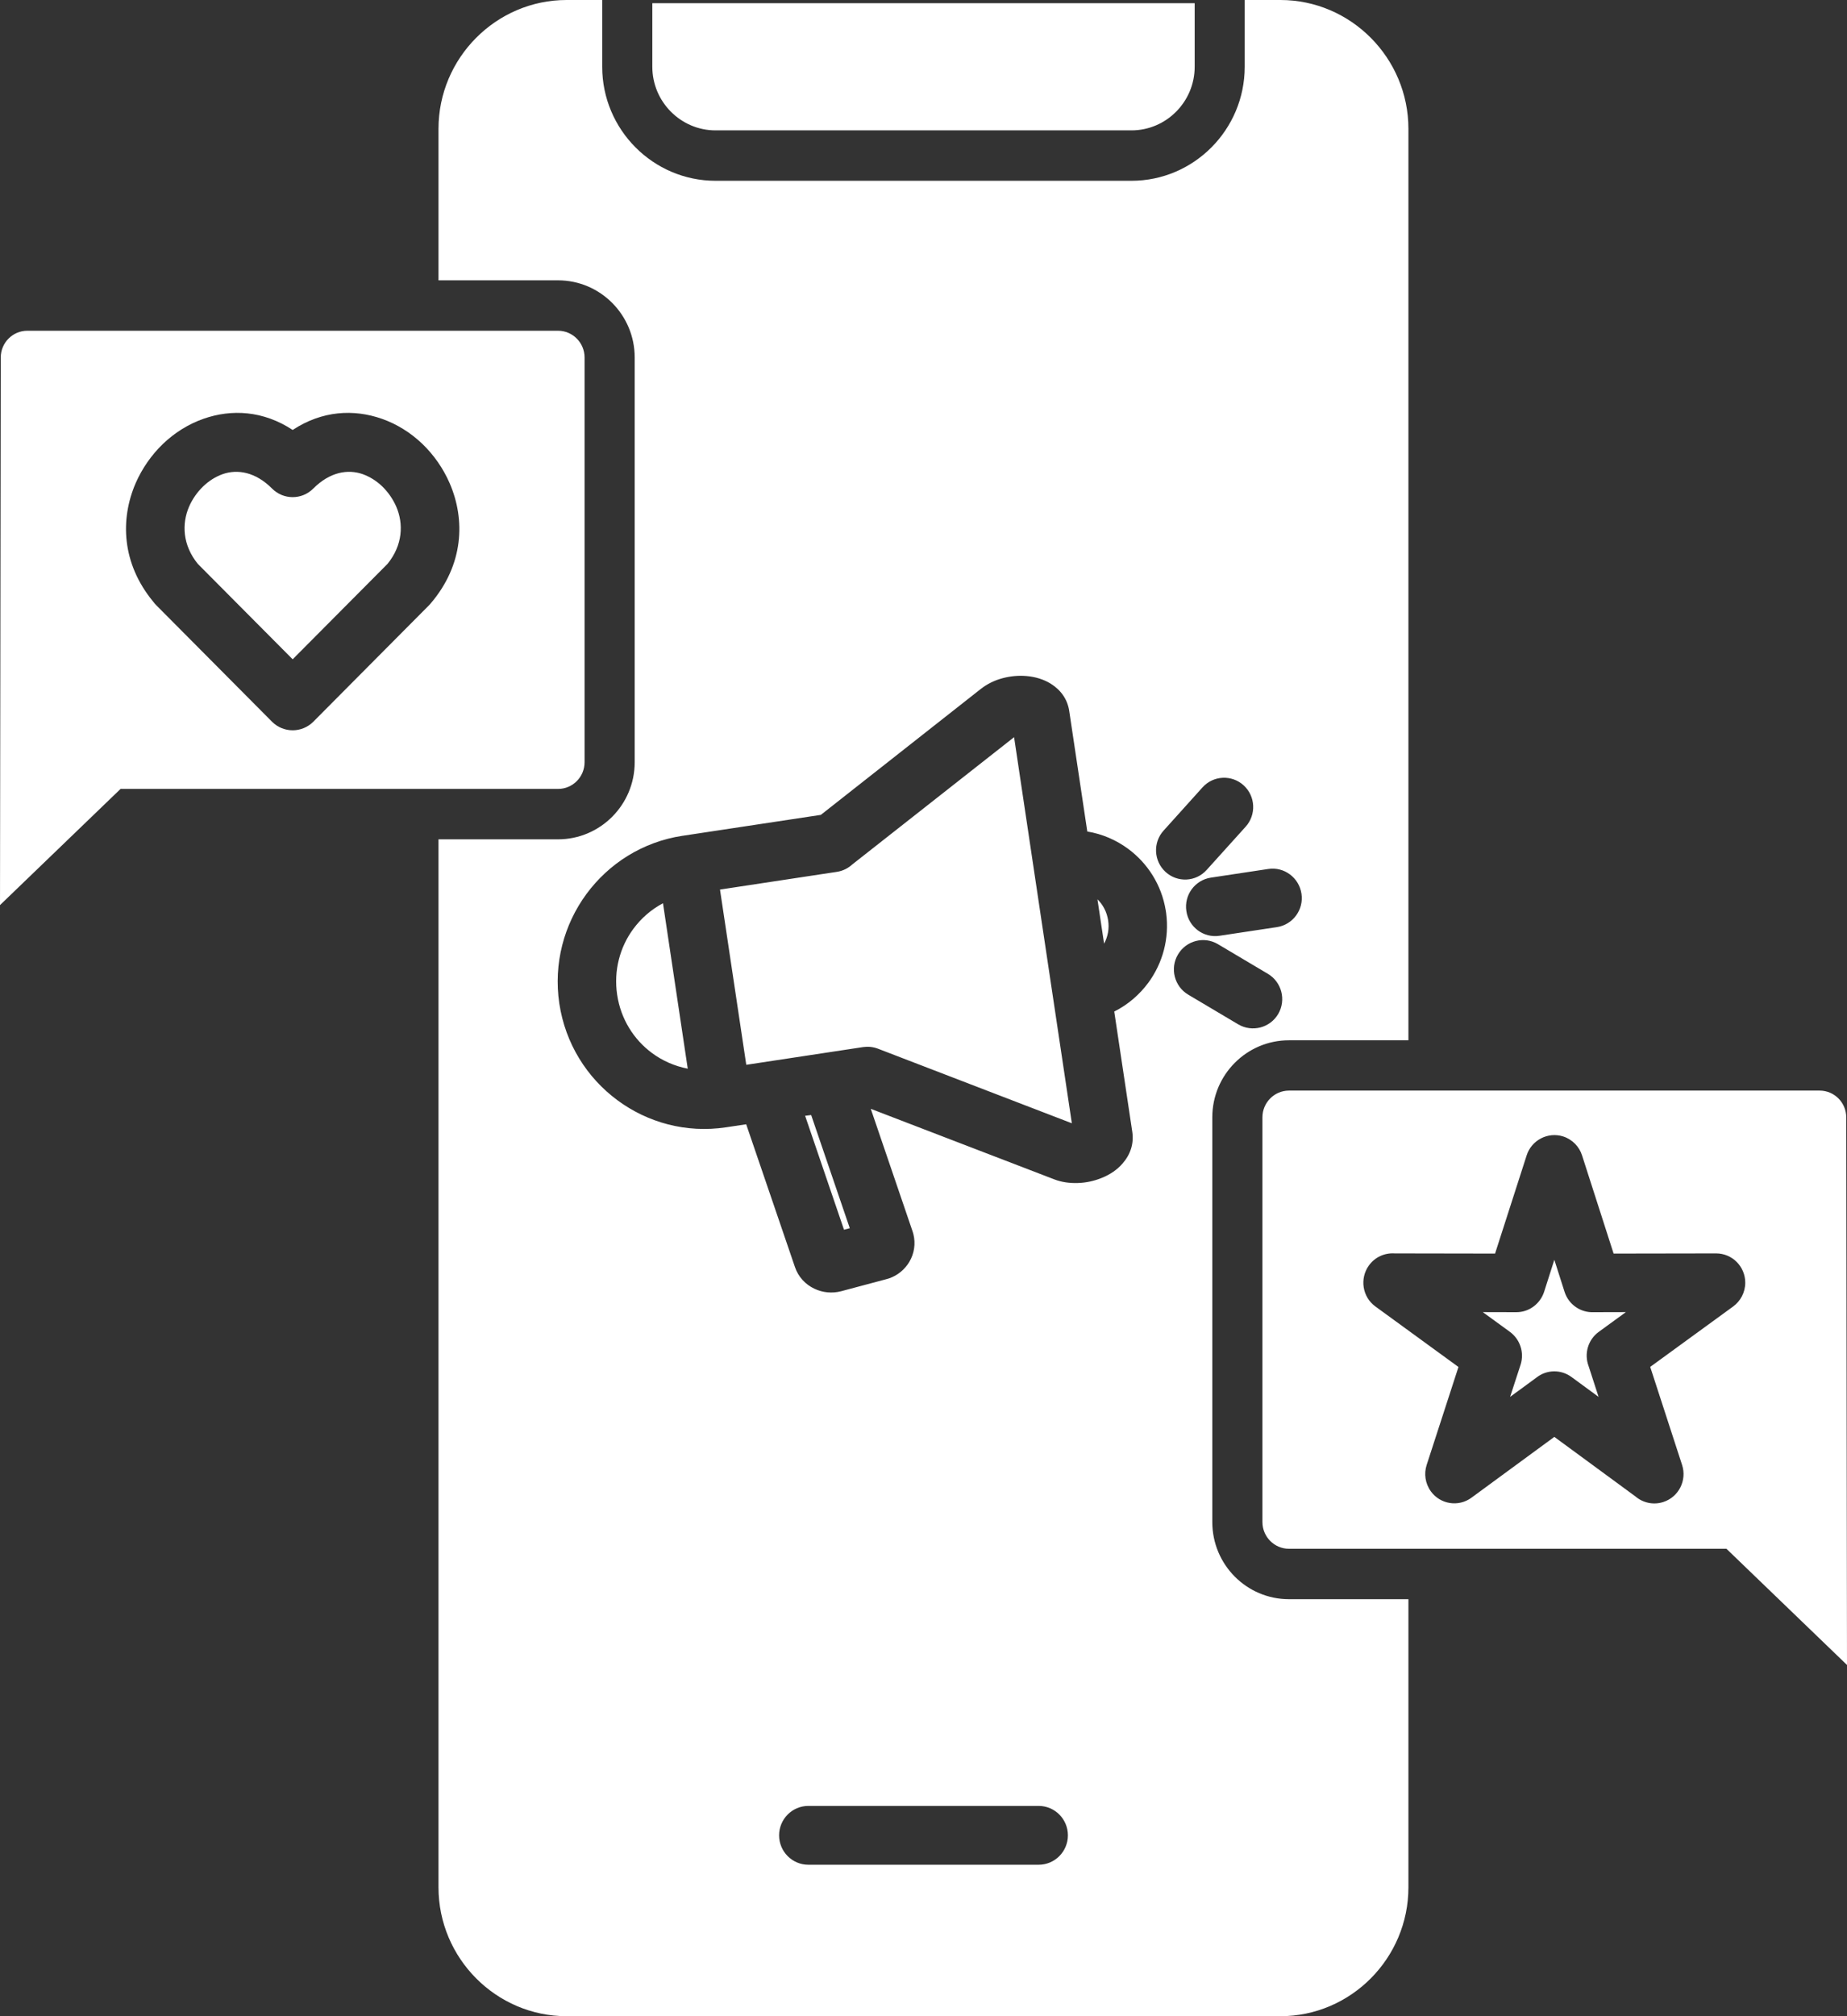 <svg width="22" height="24" viewBox="0 0 22 24" fill="none" xmlns="http://www.w3.org/2000/svg">
<rect x="0" y="0" width="22" height="24" fill="#333333" stroke="none"/>
<path fill-rule="evenodd" clip-rule="evenodd" d="M6.749 0H7.173V0.795C7.173 1.543 7.78 2.152 8.523 2.152H13.477C14.22 2.152 14.826 1.543 14.826 0.795V0H15.251C16.09 0 16.776 0.69 16.776 1.534V12.383H15.353C14.849 12.383 14.44 12.794 14.44 13.3V18.118C14.44 18.625 14.849 19.036 15.353 19.036H16.776V22.466C16.776 23.31 16.09 24 15.251 24H6.749C5.91 24 5.223 23.31 5.223 22.466V9.991H6.647C7.15 9.991 7.56 9.58 7.56 9.073V4.255C7.56 3.749 7.151 3.337 6.647 3.337H5.223V1.533C5.223 0.69 5.91 0 6.749 0ZM13.199 10.955C13.184 10.856 13.138 10.769 13.072 10.705L13.151 11.233C13.195 11.152 13.215 11.055 13.199 10.955ZM7.765 12.534C7.89 12.627 8.036 12.691 8.192 12.721L8.186 12.682L7.897 10.752C7.756 10.826 7.636 10.932 7.543 11.058C7.384 11.274 7.308 11.552 7.351 11.841C7.394 12.13 7.549 12.374 7.765 12.534ZM10.372 13.199L12.556 14.038C12.643 14.072 12.742 14.086 12.842 14.082C12.934 14.079 13.03 14.059 13.119 14.023C13.223 13.982 13.309 13.922 13.37 13.851C13.466 13.742 13.507 13.613 13.487 13.474L13.272 12.041C13.434 11.96 13.572 11.841 13.678 11.698C13.848 11.466 13.931 11.172 13.89 10.867C13.889 10.856 13.887 10.846 13.885 10.835C13.835 10.532 13.669 10.276 13.44 10.106C13.297 10 13.13 9.927 12.951 9.898L12.736 8.465C12.716 8.326 12.637 8.214 12.515 8.138C12.434 8.088 12.334 8.056 12.224 8.047C12.129 8.039 12.032 8.049 11.942 8.073C11.847 8.098 11.757 8.142 11.681 8.202L9.777 9.7L8.13 9.949L8.129 9.949C7.653 10.021 7.251 10.281 6.985 10.642C6.719 11.004 6.591 11.467 6.662 11.945C6.734 12.424 6.992 12.828 7.352 13.095C7.712 13.362 8.172 13.491 8.648 13.419L8.888 13.383L9.469 15.083C9.509 15.201 9.595 15.291 9.702 15.341C9.797 15.386 9.91 15.399 10.02 15.37L10.553 15.228C10.566 15.225 10.578 15.221 10.591 15.217C10.694 15.181 10.778 15.11 10.831 15.021C10.889 14.923 10.909 14.805 10.879 14.688C10.874 14.672 10.872 14.663 10.87 14.658L10.372 13.199ZM8.576 10.589L8.889 12.675L10.281 12.464C10.339 12.456 10.399 12.461 10.457 12.483L12.767 13.371L12.358 10.641L12.304 10.28L12.079 8.775L10.153 10.289C10.103 10.335 10.04 10.367 9.969 10.378L8.576 10.589ZM9.662 13.273L9.59 13.282L10.053 14.638L10.122 14.62L9.662 13.273ZM14.373 10.355L14.837 9.841C14.966 9.698 14.955 9.477 14.813 9.348C14.671 9.219 14.451 9.23 14.323 9.373L13.859 9.888C13.731 10.03 13.742 10.251 13.884 10.38C14.026 10.509 14.245 10.498 14.373 10.355ZM14.153 11.84L14.748 12.193C14.914 12.291 15.127 12.236 15.225 12.07C15.322 11.904 15.267 11.69 15.102 11.592L14.507 11.239C14.342 11.141 14.129 11.196 14.031 11.362C13.933 11.527 13.988 11.742 14.153 11.84ZM14.526 11.139L15.21 11.036C15.4 11.007 15.531 10.829 15.502 10.638C15.473 10.447 15.296 10.315 15.106 10.344L14.423 10.447C14.233 10.476 14.102 10.654 14.131 10.845C14.159 11.036 14.336 11.168 14.526 11.139ZM9.628 22.197H12.372C12.564 22.197 12.72 22.04 12.72 21.847C12.72 21.654 12.564 21.497 12.372 21.497H9.628C9.436 21.497 9.28 21.654 9.28 21.847C9.28 22.04 9.436 22.197 9.628 22.197ZM7.77 0.038V0.795C7.77 1.212 8.109 1.552 8.523 1.552H13.477C13.891 1.552 14.23 1.212 14.23 0.795V0.038H7.77ZM0.325 3.937C0.151 3.937 0.009 4.08 0.009 4.255L0 10.774L1.436 9.391H6.647C6.821 9.391 6.963 9.249 6.963 9.073V4.255C6.963 4.08 6.821 3.937 6.647 3.937H0.325ZM3.24 8.591C3.376 8.727 3.596 8.727 3.732 8.591L5.112 7.203L5.112 7.203C5.118 7.196 5.124 7.19 5.13 7.183C5.523 6.723 5.545 6.188 5.356 5.752C5.279 5.575 5.167 5.415 5.031 5.284C4.893 5.152 4.728 5.048 4.548 4.985C4.214 4.868 3.837 4.887 3.486 5.118C3.135 4.887 2.758 4.868 2.424 4.985C2.244 5.048 2.079 5.152 1.941 5.284C1.805 5.415 1.693 5.575 1.616 5.751C1.43 6.181 1.449 6.706 1.824 7.161C1.835 7.176 1.847 7.19 1.86 7.203L3.24 8.591ZM2.356 6.712C2.174 6.488 2.164 6.235 2.252 6.031C2.292 5.94 2.349 5.858 2.42 5.79C2.488 5.724 2.568 5.674 2.652 5.644C2.829 5.582 3.043 5.618 3.24 5.815C3.376 5.952 3.596 5.952 3.732 5.815C3.929 5.618 4.143 5.582 4.32 5.644C4.404 5.674 4.484 5.724 4.553 5.79C4.623 5.858 4.68 5.94 4.72 6.031C4.808 6.235 4.798 6.488 4.616 6.712L3.486 7.848L2.356 6.712ZM21.675 12.982H15.353C15.179 12.982 15.037 13.125 15.037 13.3V18.118C15.037 18.293 15.179 18.436 15.353 18.436H20.564L22 19.819L21.991 13.3C21.991 13.125 21.849 12.982 21.675 12.982ZM18.845 13.756C18.813 13.652 18.732 13.565 18.62 13.528C18.438 13.47 18.242 13.571 18.184 13.754L17.808 14.922L16.612 14.92C16.496 14.912 16.378 14.962 16.305 15.064C16.193 15.22 16.227 15.439 16.383 15.552L17.372 16.272L16.993 17.439L16.993 17.439C16.96 17.541 16.975 17.658 17.043 17.752C17.155 17.907 17.372 17.942 17.527 17.828L18.514 17.104L19.48 17.813C19.569 17.889 19.694 17.918 19.813 17.879C19.996 17.819 20.095 17.622 20.036 17.439L19.656 16.271L20.645 15.551L20.645 15.551C20.732 15.487 20.788 15.384 20.788 15.268C20.788 15.076 20.633 14.92 20.441 14.92L19.22 14.922L18.845 13.756ZM18.636 15.378C18.685 15.531 18.83 15.627 18.983 15.62L19.366 15.619L19.043 15.854C18.914 15.948 18.868 16.115 18.921 16.258L19.041 16.628L18.718 16.391C18.591 16.298 18.423 16.304 18.305 16.395L17.987 16.628L18.112 16.245C18.159 16.098 18.104 15.941 17.985 15.854L17.662 15.619L18.061 15.62C18.216 15.62 18.346 15.518 18.392 15.378L18.514 14.996L18.636 15.378Z" fill="white"/>
</svg>
